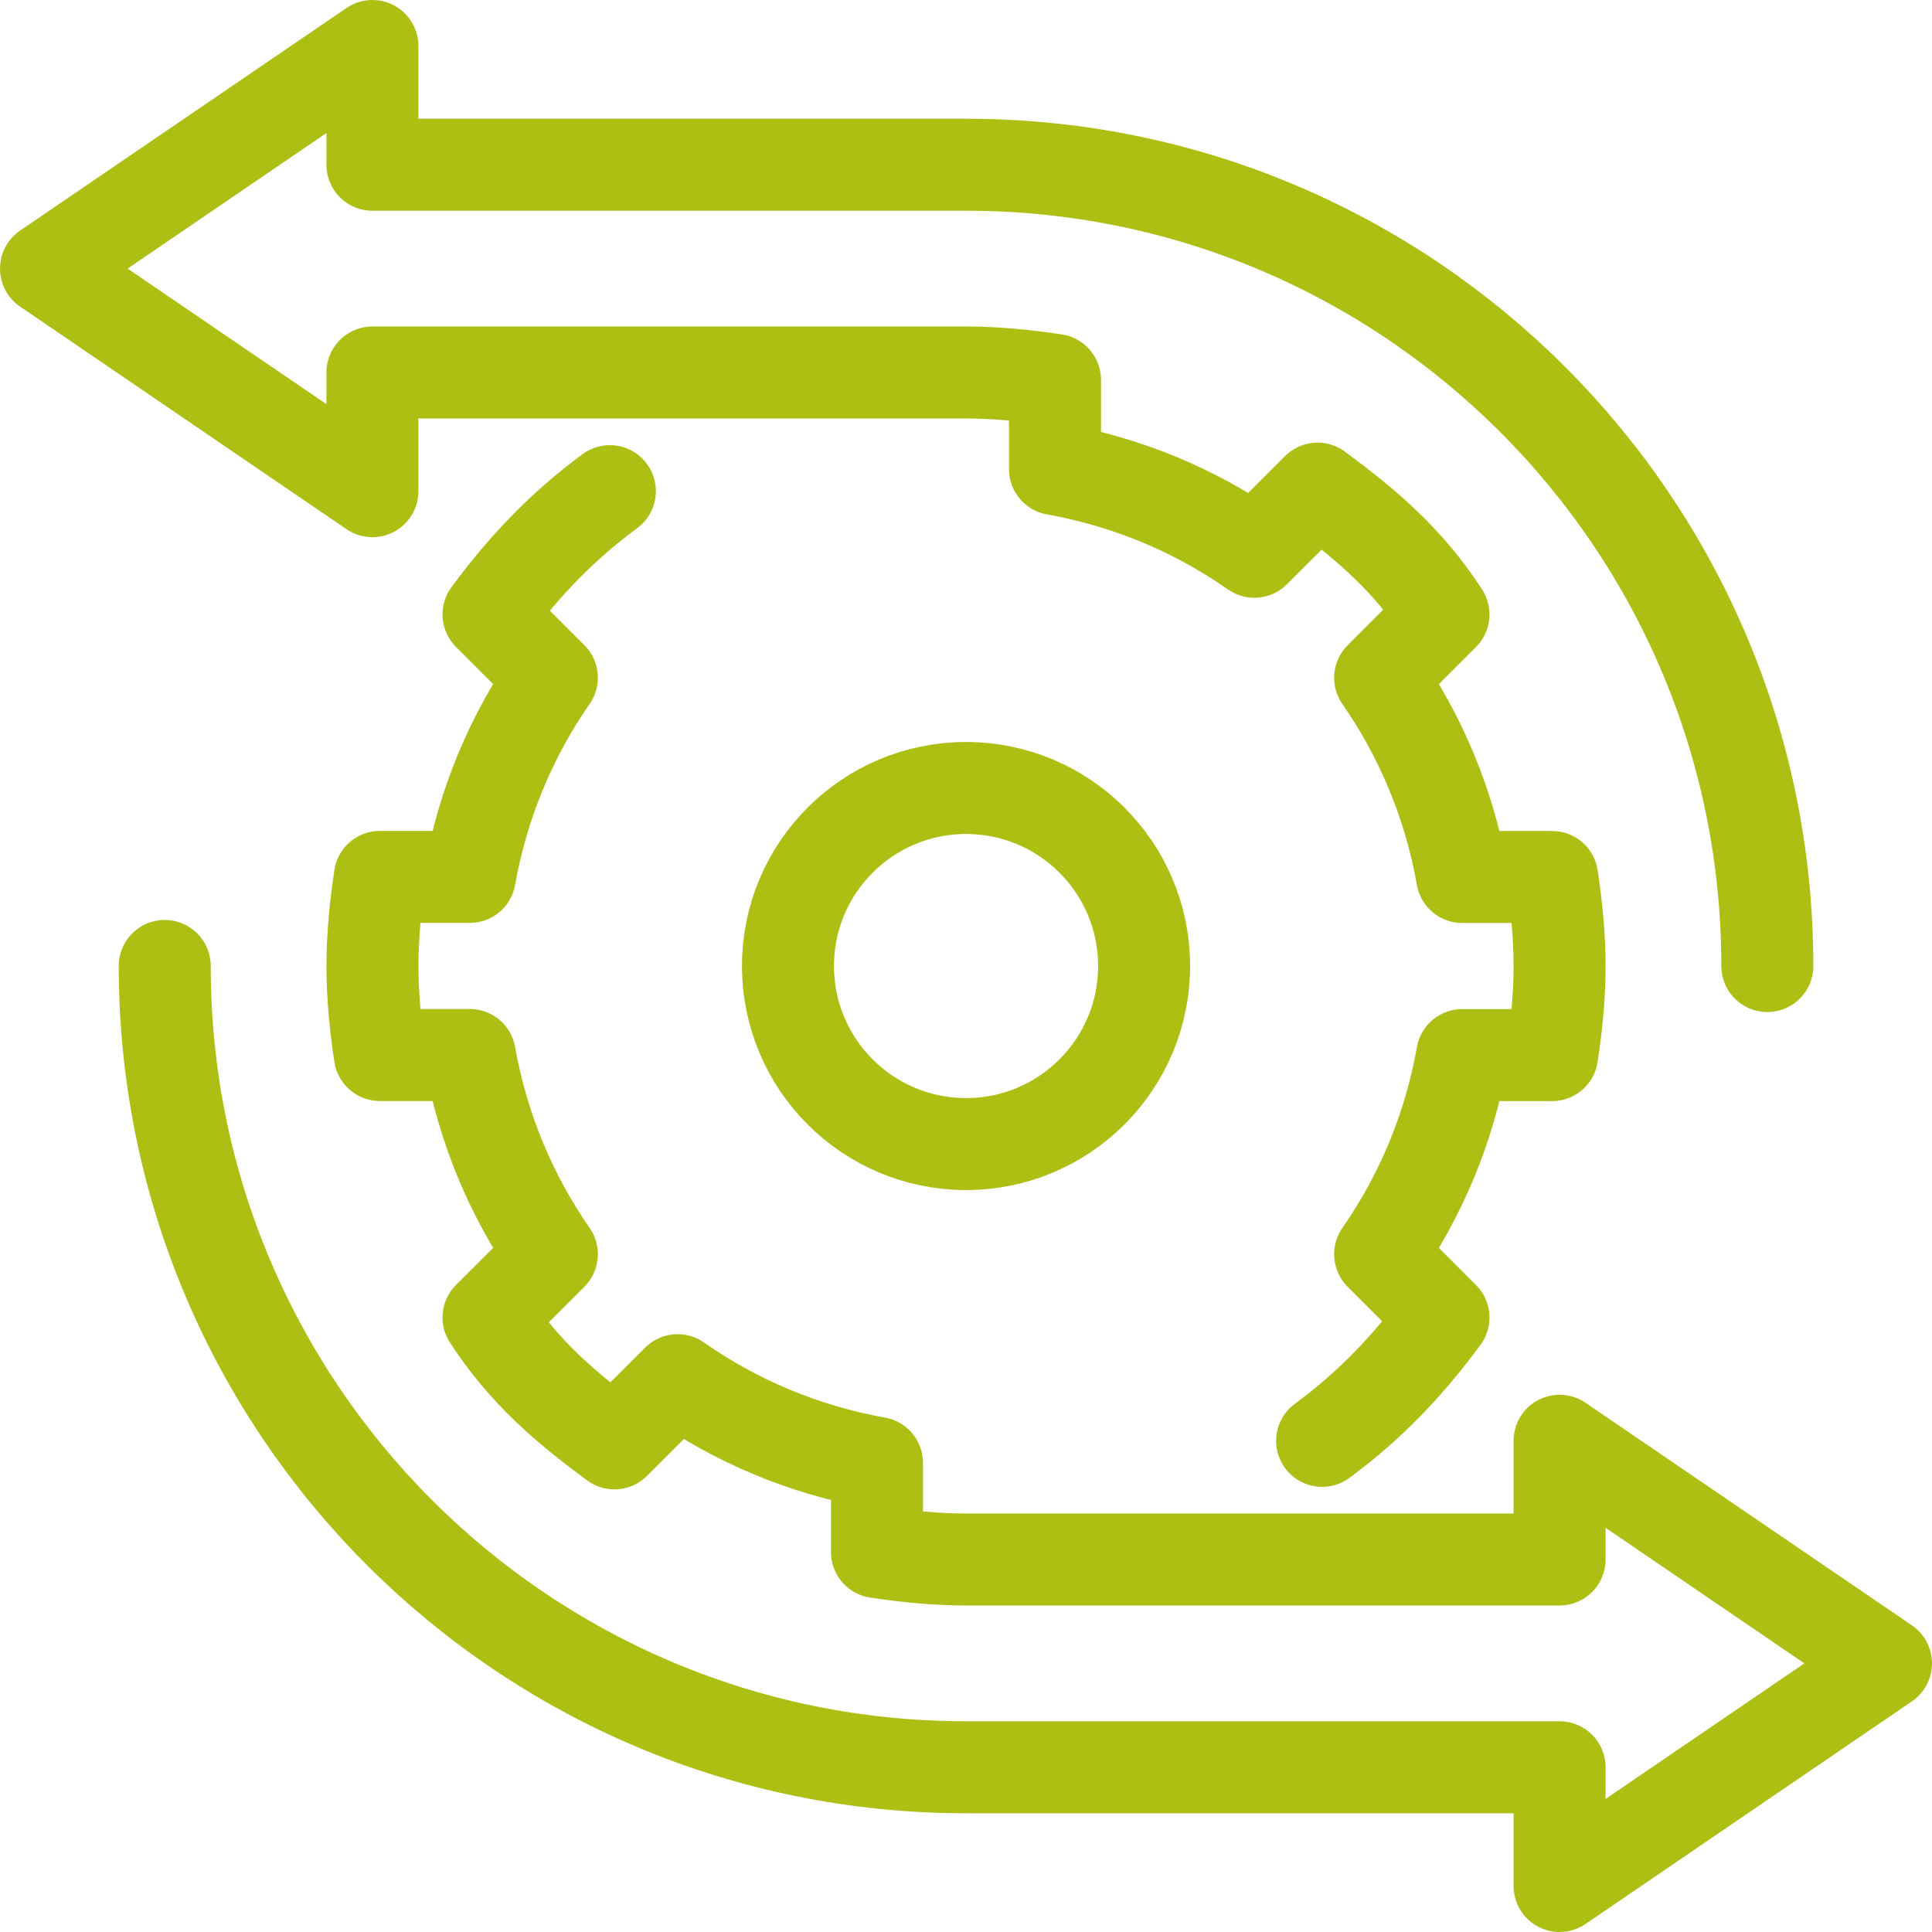 <?xml version="1.0" encoding="UTF-8"?>
<svg xmlns="http://www.w3.org/2000/svg" width="42" height="42" viewBox="0 0 42 42" fill="none">
  <g id="workflow choice">
    <g id="Group">
      <path id="Vector" d="M13.258 10.677C12.214 11.448 11.391 12.312 10.62 13.357L11.997 14.733C11.112 16.007 10.495 17.475 10.213 19.063H8.258C8.163 19.696 8.097 20.339 8.097 20.999C8.097 21.659 8.162 22.301 8.258 22.935H10.213C10.495 24.523 11.112 25.991 11.997 27.265L10.62 28.641C11.391 29.832 12.313 30.608 13.357 31.378L14.731 30.004C16.004 30.896 17.474 31.517 19.065 31.802V33.741C19.698 33.836 20.341 33.902 21.001 33.902H33.904V31.321L41 36.16L33.904 41V38.419H21.001C11.38 38.419 3.581 30.619 3.581 20.999" stroke="#AEBF14" stroke-width="2" stroke-linecap="round" stroke-linejoin="round"></path>
      <path id="Vector_2" d="M21.001 24.871C23.139 24.871 24.872 23.138 24.872 21C24.872 18.863 23.139 17.13 21.001 17.13C18.863 17.13 17.13 18.863 17.13 21C17.13 23.138 18.863 24.871 21.001 24.871Z" stroke="#AEBF14" stroke-width="2" stroke-linecap="round" stroke-linejoin="round"></path>
    </g>
    <path id="Vector_3" d="M38.42 21.001C38.42 11.38 30.621 3.581 21.001 3.581H8.096V1L1 5.839L8.096 10.678V8.098H20.999C21.659 8.098 22.301 8.163 22.935 8.259V10.198C24.526 10.482 25.996 11.104 27.269 11.995L28.643 10.622C29.687 11.393 30.609 12.167 31.38 13.358L30.003 14.735C30.888 16.008 31.506 17.477 31.787 19.065H33.742C33.837 19.697 33.904 20.341 33.904 21.001C33.904 21.66 33.838 22.302 33.742 22.937H31.787C31.506 24.524 30.888 25.993 30.003 27.266L31.38 28.643C30.609 29.687 29.786 30.553 28.742 31.323" stroke="#AEBF14" stroke-width="2" stroke-linecap="round" stroke-linejoin="round"></path>
  </g>
</svg>
